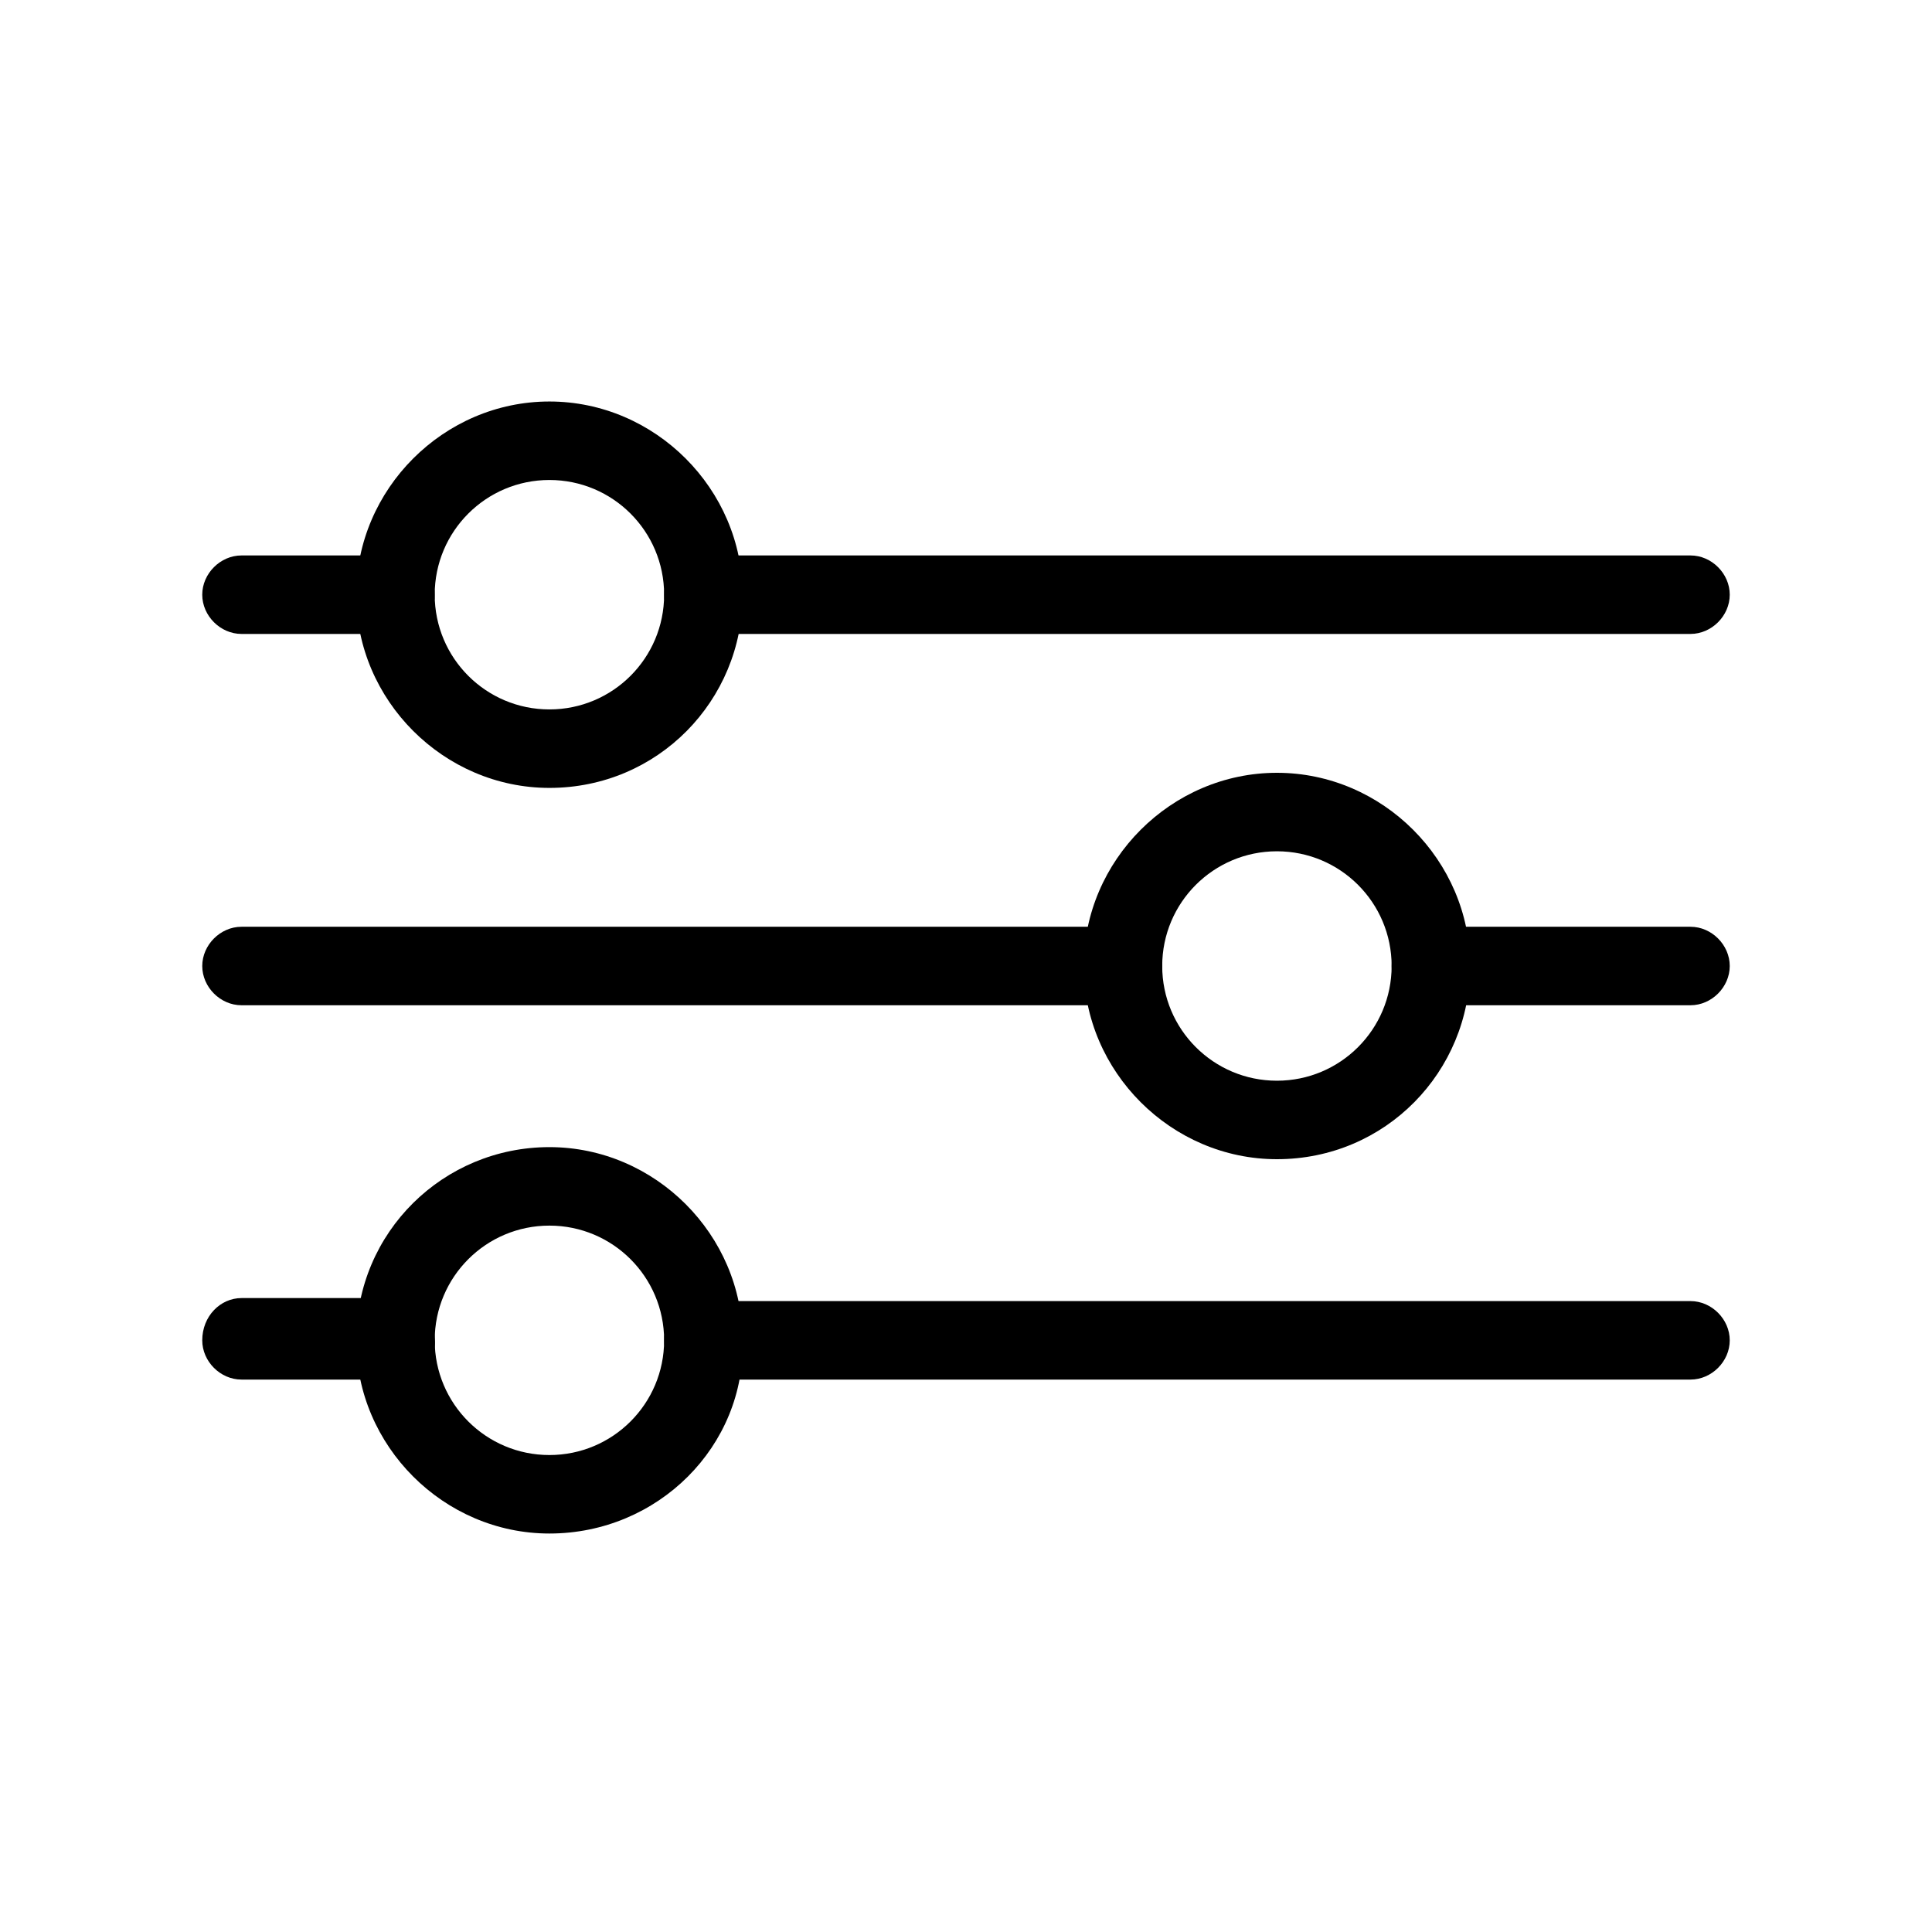 <?xml version="1.0" encoding="UTF-8"?>
<svg width="1200pt" height="1200pt" version="1.1" viewBox="0 0 1200 1200" xmlns="http://www.w3.org/2000/svg">
 <path d="m1050 393.75h-613.12c-13.125 0-24.375-11.25-24.375-24.375s11.25-24.375 24.375-24.375h613.12c13.125 0 24.375 11.25 24.375 24.375s-11.25 24.375-24.375 24.375z"/>
 <path d="m245.62 393.75h-95.625c-13.125 0-24.375-11.25-24.375-24.375s11.25-24.375 24.375-24.375h95.625c13.125 0 24.375 11.25 24.375 24.375s-9.375 24.375-24.375 24.375z"/>
 <path d="m1050 624.38h-161.25c-13.125 0-24.375-11.25-24.375-24.375s11.25-24.375 24.375-24.375h161.25c13.125 0 24.375 11.25 24.375 24.375s-11.25 24.375-24.375 24.375z"/>
 <path d="m697.5 624.38h-547.5c-13.125 0-24.375-11.25-24.375-24.375s11.25-24.375 24.375-24.375h547.5c13.125 0 24.375 11.25 24.375 24.375s-11.25 24.375-24.375 24.375z"/>
 <path d="m1050 856.88h-613.12c-13.125 0-24.375-11.25-24.375-24.375s11.25-24.375 24.375-24.375h613.12c13.125 0 24.375 11.25 24.375 24.375s-11.25 24.375-24.375 24.375z"/>
 <path d="m245.62 856.88h-95.625c-13.125 0-24.375-11.25-24.375-24.375 0-15 11.25-26.25 24.375-26.25h95.625c13.125 0 24.375 11.25 24.375 24.375 1.875 15-9.375 26.25-24.375 26.25z"/>
 <path d="m341.25 489.38c-65.625 0-120-54.375-120-120s54.375-120 120-120 120 54.375 120 120-52.5 120-120 120zm0-191.25c-39.375 0-71.25 31.875-71.25 71.25s31.875 71.25 71.25 71.25 71.25-31.875 71.25-71.25-31.875-71.25-71.25-71.25z"/>
 <path d="m793.12 720c-65.625 0-120-54.375-120-120s54.375-120 120-120 120 54.375 120 120-52.5 120-120 120zm0-191.25c-39.375 0-71.25 31.875-71.25 71.25s31.875 71.25 71.25 71.25 71.25-31.875 71.25-71.25-31.875-71.25-71.25-71.25z"/>
 <path d="m341.25 952.5c-65.625 0-120-54.375-120-120 0-67.5 54.375-120 120-120s120 54.375 120 120c1.875 65.625-52.5 120-120 120zm0-191.25c-39.375 0-71.25 31.875-71.25 71.25s31.875 71.25 71.25 71.25 71.25-31.875 71.25-71.25-31.875-71.25-71.25-71.25z"/>
</svg>
